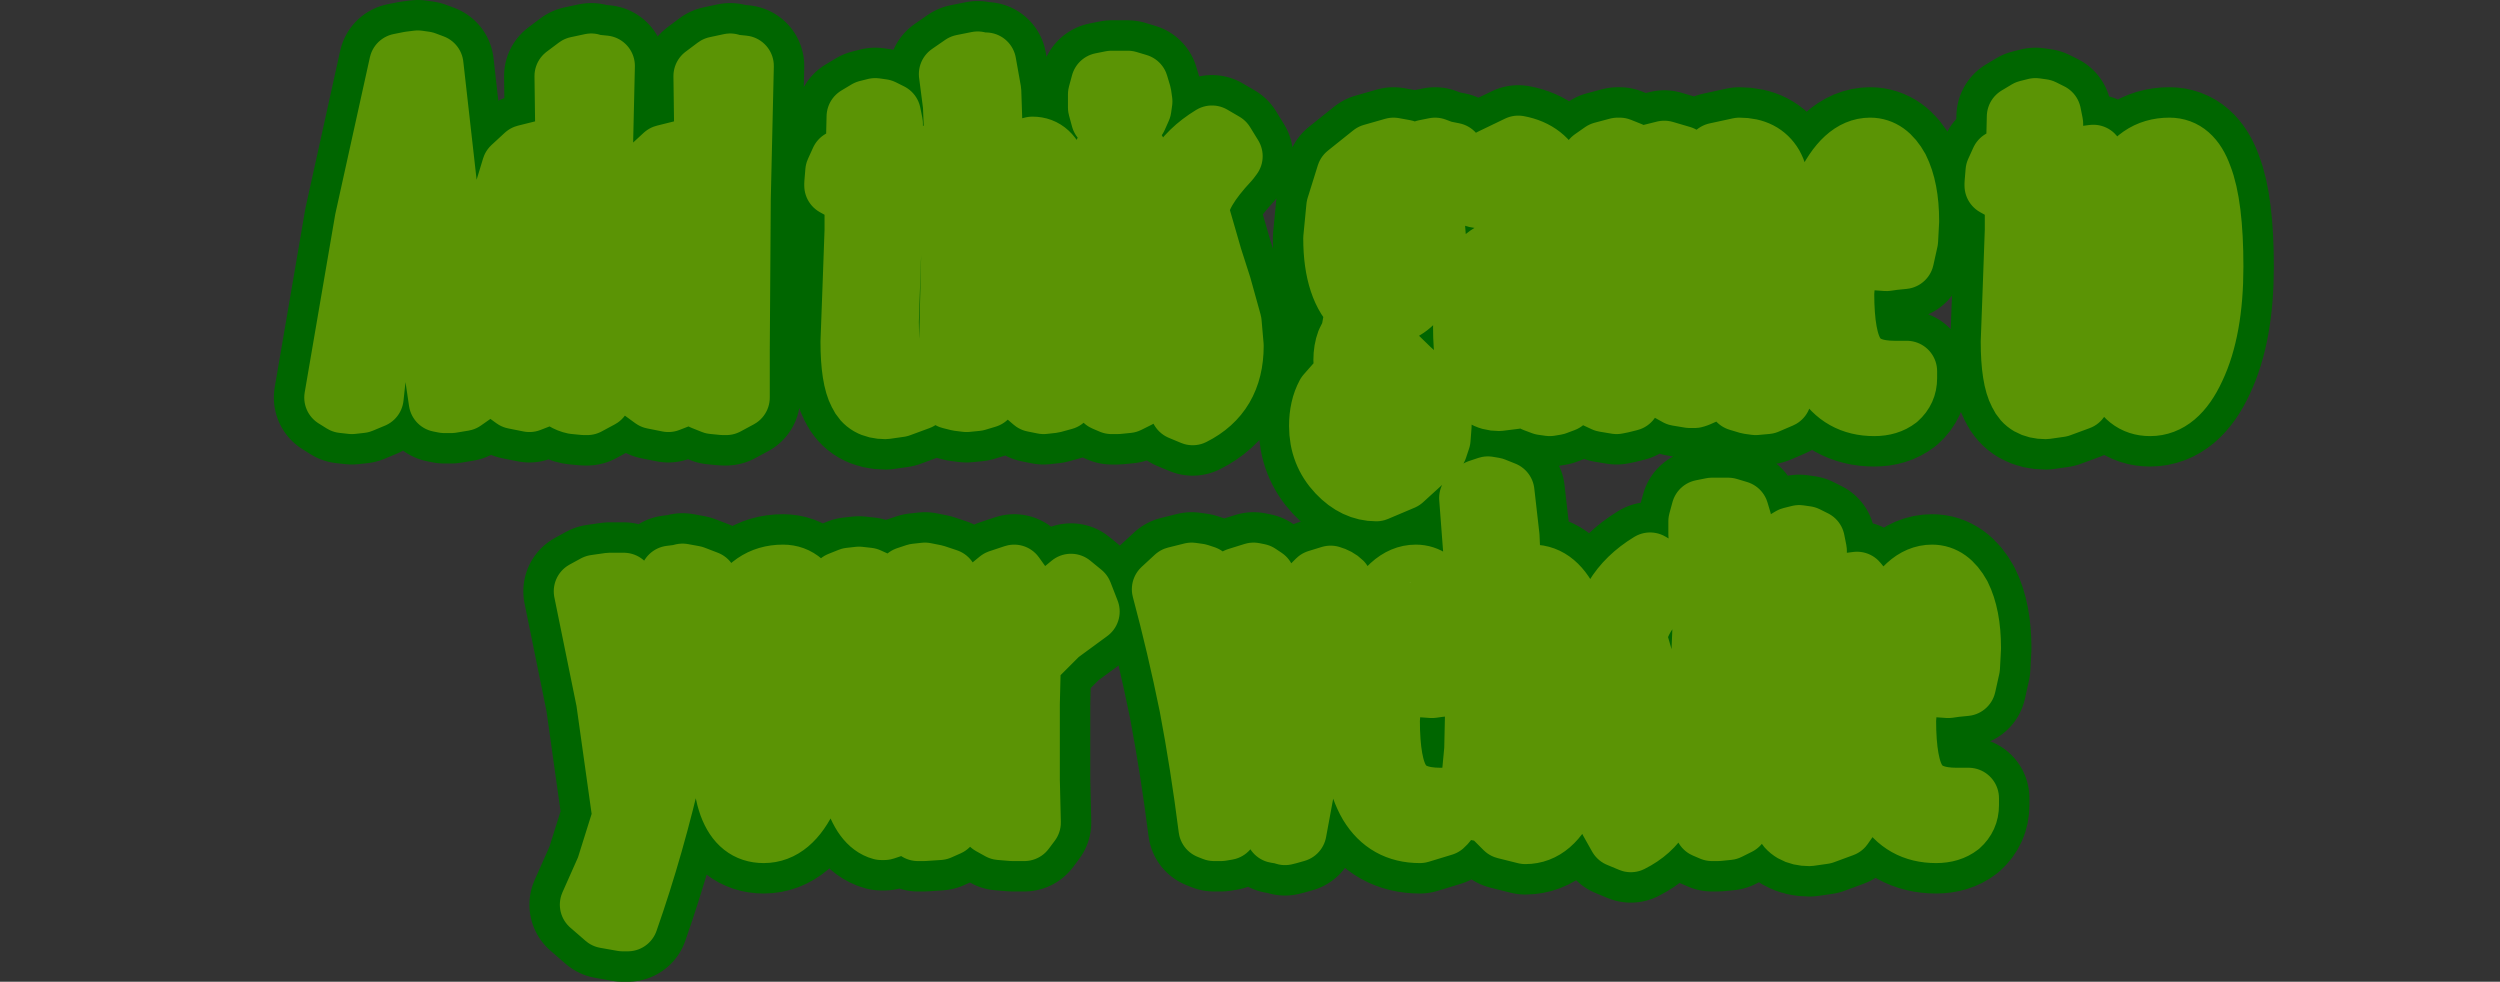 <?xml version="1.0" encoding="UTF-8" standalone="no"?>
<svg xmlns:xlink="http://www.w3.org/1999/xlink" height="48.4px" width="123.25px" xmlns="http://www.w3.org/2000/svg">
  <rect width="100%" height="100%" fill="#333333" stroke="none"/>
  <g transform="matrix(1.0, 0.0, 0.0, 1.0, 63.1, 22.55)">
    <path d="M-63.1 -19.4 L60.15 -19.4 60.15 20.1 -63.1 20.1 -63.1 -19.4" fill="#ffffff" fill-opacity="0.0" fill-rule="evenodd" stroke="none"/>
    <path d="M11.75 -15.35 Q13.1 -15.1 13.6 -13.9 14.1 -12.7 14.1 -8.2 L14.05 -3.25 14.0 -2.75 13.6 -2.6 13.3 -2.55 12.95 -2.6 12.55 -2.75 12.5 -3.25 11.6 -2.9 10.8 -2.8 Q9.9 -2.8 9.5 -3.65 9.05 -4.55 9.05 -6.4 9.05 -8.55 9.75 -9.45 10.4 -10.4 11.95 -10.4 L12.3 -10.4 12.0 -12.6 Q11.7 -13.45 11.25 -13.45 L11.0 -13.4 10.7 -13.25 9.9 -12.8 9.85 -12.8 Q9.5 -12.8 9.25 -13.1 L9.0 -13.7 9.0 -13.8 9.15 -13.95 10.4 -14.7 11.75 -15.35 M15.9 -15.05 L16.65 -15.25 16.75 -15.25 17.25 -15.05 17.45 -14.4 18.15 -14.9 18.95 -15.1 19.8 -14.85 20.45 -14.2 21.5 -15.0 22.65 -15.25 Q23.8 -15.25 24.3 -14.4 24.8 -13.5 24.8 -11.45 L24.75 -8.25 24.65 -5.2 24.65 -4.1 24.7 -2.95 24.0 -2.65 23.45 -2.6 23.1 -2.65 22.6 -2.8 22.85 -6.35 22.9 -9.35 Q22.9 -12.2 22.7 -12.85 22.5 -13.55 21.9 -13.55 21.4 -13.55 21.2 -13.0 L21.0 -10.9 21.0 -9.8 21.0 -8.5 21.05 -5.95 21.1 -4.1 21.05 -3.3 21.05 -3.2 20.6 -3.0 20.45 -2.95 20.2 -2.95 19.6 -3.05 19.15 -3.3 19.2 -5.1 19.25 -8.7 19.25 -9.9 19.1 -12.8 Q18.9 -13.4 18.45 -13.4 L18.0 -13.3 17.5 -12.9 17.45 -12.0 17.45 -11.15 17.55 -5.65 17.55 -4.95 17.45 -3.7 17.25 -2.8 16.85 -2.7 16.6 -2.65 16.0 -2.75 15.25 -3.1 15.6 -4.85 15.7 -7.9 15.65 -11.0 15.4 -14.7 15.9 -15.05 M4.55 -14.95 L5.6 -15.25 6.15 -15.15 6.7 -14.9 7.15 -15.15 7.65 -15.25 8.05 -15.1 8.55 -15.0 8.6 -14.75 8.6 -14.55 8.6 -14.35 8.5 -14.05 8.0 -13.7 7.45 -13.4 7.6 -11.75 7.7 -10.45 Q7.7 -9.15 6.95 -8.1 6.2 -7.05 5.2 -7.05 L5.05 -7.05 4.9 -7.05 4.7 -6.55 4.6 -6.1 6.4 -4.35 6.9 -3.9 7.75 -2.95 7.95 -1.75 7.95 -1.55 7.9 -0.9 7.75 -0.45 6.05 1.1 4.75 1.65 Q3.7 1.65 2.85 0.75 1.95 -0.2 1.95 -1.55 1.95 -2.45 2.3 -3.1 L3.4 -4.35 3.25 -4.6 3.15 -4.8 Q3.15 -5.3 3.3 -5.7 L3.55 -6.2 3.55 -6.3 3.65 -6.85 3.8 -7.3 Q3.25 -7.75 2.95 -8.65 2.65 -9.55 2.65 -10.8 L2.8 -12.35 3.3 -13.95 4.55 -14.95 M5.1 -13.55 Q4.65 -13.55 4.5 -13.1 4.35 -12.6 4.35 -11.05 4.35 -9.9 4.65 -9.2 4.95 -8.55 5.45 -8.55 L5.75 -8.65 6.05 -8.85 6.05 -9.45 6.1 -10.1 5.9 -12.0 5.4 -13.55 5.25 -13.55 5.1 -13.55 M4.25 -3.65 Q3.85 -3.65 3.65 -3.25 L3.45 -2.25 Q3.45 -1.3 3.95 -0.65 4.45 -0.05 5.2 -0.05 L6.0 -0.15 6.25 -0.2 6.3 -0.3 6.5 -1.4 Q6.5 -2.25 4.55 -3.45 L4.25 -3.65 M10.75 -6.8 Q10.75 -5.45 11.0 -5.05 11.2 -4.65 11.85 -4.65 L12.2 -4.7 12.4 -4.75 12.4 -6.75 12.3 -8.8 12.2 -8.8 12.0 -8.8 Q11.4 -8.8 11.05 -8.3 10.75 -7.8 10.75 -6.8 M35.3 -14.1 L35.55 -14.65 36.3 -14.7 36.35 -16.8 36.85 -17.1 37.25 -17.2 37.6 -17.15 38.0 -16.95 38.1 -16.45 38.1 -15.95 38.1 -14.9 38.1 -14.7 38.95 -14.75 40.1 -14.9 40.55 -14.35 40.7 -13.55 39.85 -13.25 38.15 -13.05 38.0 -9.7 37.9 -6.7 Q37.9 -4.9 38.1 -4.5 38.25 -4.1 38.7 -4.1 L39.15 -4.15 39.5 -4.3 39.75 -4.05 39.8 -3.75 39.75 -3.35 39.4 -2.85 38.45 -2.5 37.75 -2.4 Q36.8 -2.4 36.45 -3.15 36.05 -3.9 36.05 -5.7 L36.15 -8.4 36.25 -11.2 36.25 -12.3 36.2 -13.0 35.7 -13.15 35.25 -13.4 35.25 -13.5 35.3 -14.1 M28.35 -12.85 Q28.15 -12.3 28.05 -11.0 L29.5 -11.1 29.55 -11.6 29.55 -11.9 29.4 -13.05 28.85 -13.4 Q28.55 -13.4 28.35 -12.85 M29.1 -15.25 Q29.95 -15.25 30.5 -14.25 31.0 -13.25 31.0 -11.65 L30.95 -10.7 30.75 -9.8 30.25 -9.75 29.9 -9.7 29.2 -9.75 27.9 -9.8 27.85 -8.75 27.8 -8.1 Q27.8 -5.85 28.35 -5.05 28.85 -4.25 30.3 -4.25 L30.65 -4.25 30.9 -4.25 30.9 -4.1 30.9 -3.9 Q30.9 -3.3 30.45 -2.9 30.0 -2.55 29.3 -2.55 27.65 -2.55 26.8 -3.95 25.95 -5.4 25.95 -8.15 25.95 -11.2 26.85 -13.2 27.8 -15.25 29.1 -15.25 M43.85 -15.25 Q44.95 -15.25 45.45 -13.85 46.0 -12.45 46.0 -9.4 46.0 -6.3 45.1 -4.4 44.25 -2.55 42.9 -2.55 41.7 -2.55 41.2 -3.9 40.7 -5.3 40.7 -8.55 40.7 -11.9 41.45 -13.6 42.25 -15.25 43.85 -15.25 M43.35 -13.65 Q42.9 -13.45 42.7 -12.3 42.45 -11.2 42.45 -9.1 L42.65 -5.35 Q42.85 -4.3 43.3 -4.3 43.8 -4.3 44.0 -5.35 L44.2 -9.4 44.0 -12.6 Q43.8 -13.55 43.35 -13.65 M32.45 8.0 Q32.25 7.65 31.9 7.65 31.6 7.65 31.4 8.2 31.2 8.75 31.1 10.05 L32.55 9.95 32.6 9.45 32.6 9.15 32.45 8.0 M30.9 12.3 L30.85 12.95 Q30.85 15.2 31.4 16.0 31.9 16.8 33.35 16.8 L33.7 16.8 33.95 16.8 33.95 16.95 33.95 17.15 Q33.95 17.75 33.5 18.15 33.05 18.5 32.35 18.5 30.7 18.5 29.85 17.1 29.0 15.65 29.0 12.9 29.0 9.85 29.9 7.85 30.85 5.8 32.15 5.8 33.0 5.8 33.55 6.8 34.05 7.8 34.05 9.4 L34.0 10.35 33.8 11.25 33.3 11.3 32.95 11.35 32.25 11.3 30.95 11.25 30.9 12.3 M26.45 6.15 L26.45 6.35 27.3 6.3 28.45 6.15 28.9 6.7 29.05 7.5 28.2 7.8 26.5 8.0 Q26.35 9.75 26.35 11.35 L26.25 14.35 Q26.25 16.15 26.45 16.55 26.6 16.95 27.05 16.95 L27.5 16.9 27.85 16.75 28.1 17.0 28.15 17.3 28.1 17.7 27.75 18.2 26.8 18.55 26.1 18.65 Q25.15 18.65 24.8 17.9 24.4 17.15 24.4 15.35 L24.5 12.65 24.6 9.85 24.6 8.75 24.55 8.05 24.05 7.9 23.6 7.65 23.6 7.55 23.65 6.95 23.9 6.4 24.65 6.35 24.7 4.25 25.2 3.95 25.6 3.85 25.95 3.9 26.35 4.1 26.45 4.6 26.45 5.1 26.45 6.15 M21.3 2.5 L21.75 2.5 22.1 2.5 22.6 2.65 22.75 3.15 22.8 3.5 22.75 3.85 22.55 4.3 22.05 4.45 21.65 4.5 21.3 4.45 20.8 4.35 20.65 3.8 20.65 3.4 20.65 3.15 20.8 2.6 21.3 2.5 M21.35 5.9 L21.75 5.9 22.1 5.9 22.5 5.95 22.6 10.35 22.6 14.4 22.6 16.25 22.6 18.1 22.1 18.35 21.6 18.4 21.3 18.4 20.95 18.25 20.8 14.8 20.8 11.85 20.8 9.65 20.95 6.0 21.35 5.9 M18.85 5.55 L19.25 6.2 19.1 6.4 Q17.6 8.0 17.6 8.95 L18.25 11.2 18.7 12.6 19.2 14.4 19.3 15.55 Q19.3 16.75 18.8 17.6 18.3 18.45 17.3 18.95 L16.7 18.7 16.25 17.9 17.15 16.55 17.45 15.15 17.3 14.1 16.7 12.2 16.65 12.15 Q15.9 9.8 15.9 9.0 15.9 7.9 16.5 6.9 17.1 5.9 18.25 5.2 L18.85 5.55 M11.3 3.9 L11.4 6.2 11.95 5.9 12.45 5.8 Q13.65 5.8 14.35 7.4 15.05 9.0 15.05 11.7 15.05 14.8 14.25 16.7 13.45 18.55 12.1 18.55 L11.1 18.3 10.3 17.5 9.75 17.4 9.35 17.05 9.6 14.4 9.7 9.8 9.6 5.3 9.35 2.0 9.8 1.6 10.25 1.45 10.55 1.5 11.05 1.7 11.3 3.9 M11.45 7.65 L11.45 8.75 11.45 9.75 11.4 12.9 11.25 16.25 Q11.3 16.6 11.5 16.75 L11.85 16.95 Q12.55 16.95 12.9 15.7 13.3 14.4 13.3 12.15 13.3 9.75 12.95 8.6 12.6 7.4 11.95 7.4 11.8 7.4 11.7 7.5 L11.45 7.65 M2.5 5.85 Q2.85 5.95 3.05 6.15 L3.35 6.65 Q2.5 9.55 1.9 12.5 L0.8 18.45 0.45 18.55 0.25 18.6 0.1 18.55 -0.2 18.5 -0.2 18.15 -0.3 17.5 -0.6 15.7 -1.2 12.05 -2.1 15.25 -2.6 18.35 -2.9 18.4 -3.05 18.4 -3.25 18.4 -3.5 18.3 Q-3.9 15.15 -4.45 12.25 -5.05 9.3 -5.8 6.5 L-5.15 5.9 -4.35 5.7 -4.0 5.75 -3.7 5.85 -3.7 6.25 -3.5 8.3 -2.65 13.25 -2.65 13.2 Q-1.85 10.9 -1.75 9.95 L-2.15 7.8 Q-2.35 7.05 -2.65 6.65 L-2.1 5.95 -1.3 5.7 -1.05 5.75 -0.75 5.95 -0.35 8.8 0.4 13.45 1.05 9.5 1.3 7.9 1.45 6.45 1.85 6.05 2.5 5.85 M5.95 8.2 Q5.75 8.75 5.65 10.05 L7.1 9.95 7.15 9.45 7.15 9.15 7.0 8.0 6.45 7.65 Q6.15 7.65 5.95 8.2 M6.8 11.3 L5.5 11.25 5.45 12.3 5.4 12.95 Q5.4 15.2 5.95 16.0 6.45 16.8 7.9 16.8 L8.25 16.8 8.5 16.8 8.5 16.95 8.5 17.15 Q8.5 17.75 8.05 18.15 L6.9 18.5 Q5.25 18.5 4.4 17.1 3.55 15.65 3.55 12.9 3.55 9.85 4.45 7.85 5.4 5.8 6.7 5.8 7.55 5.8 8.1 6.8 8.6 7.8 8.6 9.4 L8.55 10.35 8.35 11.25 7.85 11.3 7.5 11.35 6.8 11.3 M-41.75 -19.35 L-40.9 -11.8 -39.75 -3.15 -40.25 -2.8 -40.85 -2.7 -41.2 -2.7 -41.45 -2.75 -41.85 -5.45 -42.05 -7.0 -42.45 -7.05 -43.0 -7.05 -44.1 -7.05 -44.25 -7.0 -44.5 -4.8 -44.7 -2.95 -45.3 -2.7 -45.75 -2.65 -46.2 -2.7 -46.6 -2.95 -45.1 -11.7 -43.4 -19.4 -42.9 -19.5 -42.5 -19.55 -42.15 -19.5 -41.75 -19.35 M-43.9 -8.45 L-43.0 -8.45 -42.55 -8.45 -42.2 -8.45 -42.55 -12.15 -42.85 -15.8 -43.45 -12.2 -44.0 -8.45 -43.9 -8.45 M-26.95 -19.35 L-26.45 -19.3 -26.6 -12.75 -26.65 -5.3 -26.65 -2.95 -27.3 -2.6 -27.45 -2.6 -27.95 -2.65 -28.45 -2.85 -28.5 -3.1 -28.55 -3.6 -29.25 -3.1 -30.15 -2.75 -30.9 -2.9 -31.45 -3.3 -32.0 -5.1 -32.15 -7.7 -31.85 -11.5 -31.0 -14.3 -30.35 -14.9 -29.35 -15.15 -28.9 -15.1 -28.35 -15.0 -28.4 -18.8 -27.8 -19.25 -27.1 -19.4 -26.95 -19.35 M-30.05 -12.4 L-30.35 -7.85 -30.35 -6.3 -30.2 -4.85 -29.6 -4.7 -29.15 -4.65 -28.55 -4.8 -28.55 -4.85 -28.4 -8.3 -28.35 -13.7 -28.8 -13.8 -29.05 -13.8 Q-29.75 -13.8 -30.05 -12.4 M-20.35 -17.1 L-19.95 -17.2 -19.6 -17.15 -19.2 -16.95 -19.1 -16.45 -19.1 -15.95 -19.1 -14.9 -19.1 -14.7 -18.25 -14.75 -17.1 -14.9 -16.65 -14.35 -16.5 -13.55 -17.35 -13.25 -19.05 -13.05 -19.2 -9.7 -19.3 -6.7 Q-19.3 -4.9 -19.1 -4.5 L-18.5 -4.1 -18.05 -4.15 -17.7 -4.3 -17.45 -4.05 -17.4 -3.75 -17.45 -3.35 -17.8 -2.85 -18.75 -2.5 -19.45 -2.4 Q-20.4 -2.4 -20.75 -3.15 -21.15 -3.9 -21.15 -5.7 L-21.05 -8.4 -20.95 -11.2 -20.95 -12.3 -21.0 -13.0 -21.5 -13.15 -21.95 -13.4 -21.95 -13.5 -21.9 -14.1 -21.65 -14.65 -20.9 -14.7 -20.85 -16.8 -20.35 -17.1 M-33.3 -19.3 L-33.45 -12.75 -33.5 -5.3 -33.5 -2.95 -34.15 -2.6 -34.3 -2.6 -34.8 -2.65 Q-35.05 -2.7 -35.3 -2.85 L-35.35 -3.1 -35.4 -3.6 -36.1 -3.1 -37.0 -2.75 -37.75 -2.9 -38.3 -3.3 -38.85 -5.1 -39.0 -7.7 -38.7 -11.5 -37.85 -14.3 -37.2 -14.9 -36.2 -15.15 -35.75 -15.1 -35.2 -15.0 -35.25 -18.8 -34.65 -19.25 -33.95 -19.4 -33.8 -19.35 -33.3 -19.3 M-35.9 -13.8 Q-36.6 -13.8 -36.9 -12.4 L-37.2 -7.85 -37.2 -6.3 -37.05 -4.85 -36.45 -4.7 -36.0 -4.65 -35.4 -4.8 -35.4 -4.85 -35.25 -8.3 -35.2 -13.7 -35.65 -13.8 -35.9 -13.8 M-7.05 -16.75 L-7.55 -16.6 -7.95 -16.55 -8.3 -16.6 -8.8 -16.7 -8.95 -17.25 -8.95 -17.65 -8.95 -17.9 -8.8 -18.45 -8.3 -18.55 -7.85 -18.55 -7.5 -18.55 -7.0 -18.4 -6.85 -17.9 -6.8 -17.55 -6.85 -17.2 -7.05 -16.75 M-7.85 -15.15 L-7.5 -15.15 -7.1 -15.1 -7.0 -10.7 -7.0 -6.65 -7.0 -4.8 -7.0 -2.95 -7.5 -2.7 -8.0 -2.65 -8.3 -2.65 -8.65 -2.8 -8.8 -6.25 -8.8 -9.2 -8.8 -11.4 -8.65 -15.05 -8.25 -15.15 -7.85 -15.15 M-2.75 -15.5 L-2.35 -14.85 -2.5 -14.65 Q-4.0 -13.05 -4.0 -12.1 L-3.35 -9.85 -2.9 -8.45 -2.4 -6.65 -2.3 -5.5 Q-2.3 -4.3 -2.8 -3.45 -3.3 -2.6 -4.3 -2.1 L-4.9 -2.35 -5.35 -3.15 Q-4.75 -3.8 -4.45 -4.5 -4.15 -5.2 -4.15 -5.9 L-4.3 -6.95 -4.9 -8.85 -4.95 -8.9 Q-5.7 -11.25 -5.7 -12.05 -5.7 -13.15 -5.1 -14.15 -4.5 -15.15 -3.35 -15.85 L-2.75 -15.5 M-14.7 -19.45 L-14.5 -19.45 -14.25 -18.05 -14.2 -16.55 -14.2 -15.7 -14.25 -14.6 -13.0 -15.1 -12.2 -15.3 Q-11.3 -15.3 -10.95 -14.15 -10.55 -13.05 -10.55 -10.45 L-10.6 -7.55 -10.65 -2.85 -11.2 -2.7 -11.65 -2.65 -12.15 -2.75 -12.5 -3.05 -12.4 -6.15 -12.35 -8.7 -12.35 -10.1 Q-12.35 -12.3 -12.55 -12.9 -12.75 -13.5 -13.3 -13.5 L-13.85 -13.4 -14.3 -13.05 -14.4 -9.95 -14.45 -5.35 -14.45 -2.95 -14.95 -2.8 -15.45 -2.75 -15.85 -2.8 -16.25 -2.9 -16.25 -3.8 -16.3 -5.2 -16.15 -11.5 -16.05 -16.1 -16.1 -17.35 -16.3 -18.9 -15.65 -19.35 -14.9 -19.5 -14.7 -19.45 M-9.4 7.6 L-10.9 8.7 -12.3 10.1 -12.35 12.15 -12.35 14.3 -12.35 15.9 -12.3 18.0 -12.6 18.4 -12.9 18.4 -13.2 18.4 -13.8 18.35 -14.25 18.1 -14.15 15.5 -14.15 13.55 -14.2 9.85 -14.4 6.5 -13.85 6.05 -13.1 5.8 -12.6 6.5 Q-12.45 6.95 -12.4 8.15 L-11.15 6.95 -10.3 6.25 -9.75 6.7 -9.4 7.6 M-16.4 6.0 L-16.4 6.85 -16.4 7.55 -16.45 14.2 -16.45 16.6 -16.35 18.15 -16.8 18.35 -17.55 18.4 -17.85 18.4 -18.1 17.95 -18.2 17.6 -18.9 18.15 -19.5 18.35 -19.55 18.35 -19.65 18.35 Q-21.5 17.85 -21.55 11.75 L-21.7 6.15 -21.2 5.95 -20.75 5.9 -20.3 5.95 -19.75 6.2 -19.75 8.45 -19.8 11.5 -19.8 12.0 -19.65 15.4 -19.1 16.55 -18.95 16.55 -18.65 16.5 -18.35 16.4 -18.25 14.75 -18.2 12.85 -18.25 9.2 -18.4 5.9 -17.95 5.75 -17.5 5.7 -17.0 5.8 -16.4 6.0 M-28.25 6.1 Q-28.9 10.75 -29.9 14.95 -30.85 19.15 -32.15 22.85 L-32.4 22.85 -33.25 22.7 -34.0 22.05 -33.2 20.25 -32.4 17.7 -33.2 12.0 -34.3 6.6 -33.75 6.3 -33.05 6.2 -32.65 6.2 -32.35 6.2 -31.8 9.9 -31.25 14.1 -30.6 10.15 -30.05 5.85 -29.65 5.8 -29.45 5.75 -28.9 5.85 -28.25 6.1 M-25.9 11.95 L-25.7 15.7 Q-25.5 16.75 -25.05 16.75 -24.55 16.75 -24.35 15.7 L-24.15 11.65 -24.35 8.45 Q-24.55 7.5 -25.0 7.4 -25.45 7.6 -25.65 8.75 L-25.9 11.95 M-22.35 11.65 Q-22.35 14.75 -23.25 16.65 -24.1 18.5 -25.45 18.5 -26.65 18.5 -27.15 17.15 -27.65 15.75 -27.65 12.5 -27.65 9.15 -26.9 7.45 -26.1 5.8 -24.5 5.8 -23.4 5.8 -22.9 7.2 -22.35 8.6 -22.35 11.65" fill="#ffffff" fill-rule="evenodd" stroke="none"/>
    <path d="M11.75 -15.35 Q13.1 -15.1 13.6 -13.9 14.1 -12.7 14.1 -8.2 L14.05 -3.25 14.0 -2.75 13.6 -2.6 13.3 -2.55 12.95 -2.6 12.55 -2.75 12.5 -3.25 11.6 -2.9 10.8 -2.8 Q9.9 -2.8 9.5 -3.65 9.05 -4.55 9.05 -6.4 9.05 -8.55 9.75 -9.45 10.4 -10.4 11.95 -10.4 L12.3 -10.4 12.0 -12.6 Q11.7 -13.45 11.25 -13.45 L11.0 -13.4 10.7 -13.25 9.9 -12.8 9.85 -12.8 Q9.5 -12.8 9.25 -13.1 L9.0 -13.7 9.0 -13.8 9.15 -13.95 10.4 -14.7 11.75 -15.35 M15.9 -15.05 L16.65 -15.25 16.75 -15.25 17.25 -15.05 17.45 -14.4 18.15 -14.9 18.95 -15.1 19.8 -14.85 20.45 -14.2 21.5 -15.0 22.65 -15.25 Q23.8 -15.25 24.3 -14.4 24.8 -13.5 24.8 -11.45 L24.75 -8.25 24.65 -5.2 24.65 -4.1 24.7 -2.95 24.0 -2.65 23.45 -2.6 23.1 -2.65 22.6 -2.8 22.85 -6.35 22.9 -9.35 Q22.9 -12.2 22.7 -12.85 22.5 -13.55 21.9 -13.55 21.4 -13.55 21.2 -13.0 L21.0 -10.9 21.0 -9.8 21.0 -8.5 21.05 -5.95 21.1 -4.1 21.05 -3.3 21.05 -3.2 20.6 -3.0 20.45 -2.95 20.2 -2.95 19.6 -3.05 19.15 -3.3 19.2 -5.1 19.25 -8.7 19.25 -9.9 19.1 -12.8 Q18.9 -13.4 18.45 -13.4 L18.0 -13.3 17.5 -12.9 17.45 -12.0 17.45 -11.15 17.55 -5.65 17.55 -4.95 17.45 -3.7 17.25 -2.8 16.85 -2.7 16.6 -2.65 16.0 -2.75 15.25 -3.1 15.6 -4.85 15.7 -7.9 15.65 -11.0 15.4 -14.7 15.9 -15.05 M4.55 -14.95 L5.6 -15.25 6.15 -15.15 6.7 -14.9 7.15 -15.15 7.65 -15.25 8.05 -15.1 8.55 -15.0 8.6 -14.75 8.6 -14.55 8.6 -14.35 8.5 -14.05 8.0 -13.7 7.45 -13.4 7.6 -11.75 7.7 -10.45 Q7.7 -9.15 6.95 -8.1 6.2 -7.05 5.2 -7.05 L5.05 -7.05 4.9 -7.05 4.7 -6.55 4.6 -6.1 6.4 -4.35 6.9 -3.9 7.75 -2.95 7.95 -1.75 7.95 -1.55 7.9 -0.9 7.75 -0.45 6.05 1.1 4.75 1.65 Q3.7 1.65 2.85 0.75 1.95 -0.2 1.95 -1.55 1.95 -2.45 2.3 -3.1 L3.4 -4.35 3.25 -4.6 3.15 -4.8 Q3.15 -5.3 3.3 -5.7 L3.55 -6.2 3.55 -6.3 3.65 -6.85 3.8 -7.3 Q3.25 -7.75 2.95 -8.65 2.65 -9.55 2.65 -10.8 L2.8 -12.35 3.3 -13.95 4.55 -14.95 M5.1 -13.55 Q4.65 -13.55 4.5 -13.1 4.35 -12.6 4.35 -11.05 4.35 -9.9 4.65 -9.2 4.95 -8.55 5.45 -8.55 L5.75 -8.65 6.05 -8.85 6.05 -9.45 6.1 -10.1 5.9 -12.0 5.4 -13.55 5.25 -13.55 5.1 -13.55 M4.25 -3.65 Q3.85 -3.65 3.65 -3.25 L3.45 -2.25 Q3.45 -1.3 3.95 -0.65 4.45 -0.05 5.2 -0.05 L6.0 -0.15 6.25 -0.2 6.3 -0.3 6.5 -1.4 Q6.5 -2.25 4.55 -3.45 L4.25 -3.65 M10.75 -6.8 Q10.75 -5.45 11.0 -5.05 11.2 -4.65 11.85 -4.65 L12.2 -4.7 12.4 -4.75 12.4 -6.75 12.3 -8.8 12.2 -8.8 12.0 -8.8 Q11.4 -8.8 11.05 -8.3 10.75 -7.8 10.75 -6.8 M35.3 -14.1 L35.55 -14.65 36.3 -14.7 36.35 -16.8 36.85 -17.1 37.25 -17.2 37.6 -17.15 38.0 -16.95 38.1 -16.45 38.1 -15.95 38.1 -14.9 38.1 -14.7 38.95 -14.75 40.1 -14.9 40.55 -14.35 40.7 -13.55 39.85 -13.25 38.15 -13.05 38.0 -9.7 37.9 -6.7 Q37.9 -4.9 38.1 -4.5 38.25 -4.1 38.7 -4.1 L39.15 -4.15 39.5 -4.3 39.75 -4.05 39.8 -3.75 39.75 -3.35 39.4 -2.85 38.45 -2.5 37.75 -2.4 Q36.8 -2.4 36.45 -3.15 36.05 -3.9 36.05 -5.7 L36.15 -8.4 36.25 -11.2 36.25 -12.3 36.2 -13.0 35.7 -13.15 35.25 -13.4 35.25 -13.5 35.3 -14.1 M28.35 -12.85 Q28.15 -12.3 28.05 -11.0 L29.5 -11.1 29.55 -11.6 29.55 -11.9 29.4 -13.05 28.85 -13.4 Q28.55 -13.4 28.35 -12.85 M29.1 -15.25 Q29.95 -15.25 30.5 -14.25 31.0 -13.25 31.0 -11.65 L30.95 -10.7 30.75 -9.8 30.25 -9.75 29.9 -9.7 29.2 -9.75 27.9 -9.8 27.85 -8.75 27.8 -8.1 Q27.8 -5.85 28.35 -5.05 28.85 -4.25 30.3 -4.25 L30.65 -4.25 30.9 -4.25 30.9 -4.1 30.9 -3.9 Q30.9 -3.3 30.45 -2.9 30.0 -2.55 29.3 -2.55 27.65 -2.55 26.8 -3.95 25.95 -5.4 25.95 -8.15 25.95 -11.2 26.85 -13.2 27.8 -15.25 29.1 -15.25 M43.85 -15.25 Q44.95 -15.25 45.45 -13.85 46.0 -12.45 46.0 -9.4 46.0 -6.3 45.1 -4.4 44.25 -2.55 42.9 -2.55 41.7 -2.55 41.2 -3.9 40.7 -5.3 40.7 -8.55 40.7 -11.9 41.45 -13.6 42.25 -15.25 43.85 -15.25 M43.35 -13.65 Q42.9 -13.45 42.7 -12.3 42.45 -11.2 42.45 -9.1 L42.65 -5.35 Q42.85 -4.3 43.3 -4.3 43.8 -4.3 44.0 -5.35 L44.2 -9.4 44.0 -12.6 Q43.8 -13.55 43.35 -13.65 M32.45 8.0 Q32.25 7.65 31.9 7.65 31.6 7.65 31.4 8.2 31.2 8.75 31.1 10.05 L32.55 9.95 32.6 9.45 32.6 9.15 32.45 8.0 M30.9 12.3 L30.85 12.95 Q30.85 15.2 31.4 16.0 31.9 16.8 33.35 16.8 L33.7 16.8 33.95 16.8 33.95 16.95 33.95 17.15 Q33.95 17.75 33.5 18.15 33.05 18.5 32.35 18.5 30.7 18.5 29.85 17.1 29.0 15.65 29.0 12.9 29.0 9.85 29.9 7.85 30.85 5.8 32.15 5.8 33.0 5.8 33.55 6.8 34.05 7.8 34.05 9.4 L34.0 10.35 33.8 11.25 33.3 11.3 32.95 11.35 32.25 11.3 30.95 11.25 30.9 12.3 M26.45 6.15 L26.45 6.35 27.3 6.3 28.45 6.15 28.9 6.7 29.05 7.5 28.2 7.8 26.5 8.0 Q26.35 9.75 26.35 11.35 L26.25 14.35 Q26.25 16.15 26.45 16.55 26.6 16.95 27.05 16.95 L27.5 16.9 27.85 16.75 28.1 17.0 28.15 17.3 28.1 17.7 27.75 18.2 26.8 18.55 26.1 18.65 Q25.15 18.65 24.8 17.9 24.4 17.15 24.4 15.35 L24.5 12.65 24.6 9.85 24.6 8.75 24.55 8.05 24.05 7.9 23.6 7.65 23.6 7.55 23.65 6.95 23.9 6.4 24.65 6.35 24.7 4.25 25.2 3.95 25.6 3.85 25.95 3.9 26.35 4.1 26.45 4.6 26.45 5.1 26.45 6.15 M21.3 2.5 L21.75 2.5 22.1 2.5 22.6 2.65 22.75 3.15 22.8 3.5 22.75 3.85 22.55 4.3 22.05 4.45 21.65 4.5 21.3 4.45 20.8 4.35 20.65 3.8 20.65 3.4 20.65 3.15 20.8 2.6 21.3 2.5 M21.35 5.9 L21.75 5.9 22.1 5.9 22.5 5.95 22.6 10.35 22.6 14.4 22.6 16.25 22.6 18.1 22.1 18.35 21.6 18.4 21.3 18.4 20.95 18.25 20.8 14.8 20.8 11.85 20.8 9.65 20.95 6.0 21.35 5.9 M18.85 5.55 L19.25 6.2 19.1 6.4 Q17.6 8.0 17.6 8.95 L18.25 11.2 18.7 12.6 19.2 14.4 19.3 15.55 Q19.3 16.75 18.8 17.6 18.3 18.45 17.3 18.95 L16.7 18.7 16.25 17.9 17.15 16.55 17.45 15.15 17.3 14.1 16.7 12.2 16.65 12.15 Q15.9 9.8 15.9 9.0 15.9 7.9 16.5 6.9 17.1 5.9 18.25 5.2 L18.85 5.55 M11.3 3.9 L11.4 6.2 11.95 5.9 12.45 5.8 Q13.65 5.8 14.35 7.4 15.05 9.0 15.05 11.7 15.05 14.8 14.25 16.7 13.45 18.55 12.1 18.55 L11.1 18.3 10.3 17.5 9.75 17.4 9.35 17.05 9.6 14.4 9.7 9.8 9.6 5.3 9.35 2.0 9.8 1.6 10.25 1.45 10.55 1.5 11.05 1.7 11.3 3.9 M11.45 7.65 L11.45 8.75 11.45 9.75 11.4 12.9 11.25 16.25 Q11.3 16.6 11.5 16.75 L11.85 16.95 Q12.55 16.95 12.9 15.7 13.3 14.4 13.3 12.15 13.3 9.75 12.95 8.6 12.6 7.4 11.95 7.4 11.8 7.4 11.7 7.5 L11.45 7.65 M2.5 5.85 Q2.85 5.95 3.05 6.15 L3.35 6.65 Q2.5 9.55 1.9 12.5 L0.8 18.45 0.45 18.55 0.25 18.6 0.1 18.55 -0.2 18.5 -0.2 18.15 -0.3 17.5 -0.6 15.7 -1.2 12.05 -2.1 15.25 -2.6 18.35 -2.9 18.4 -3.05 18.4 -3.25 18.4 -3.5 18.3 Q-3.9 15.15 -4.45 12.25 -5.05 9.3 -5.8 6.5 L-5.15 5.9 -4.35 5.7 -4.0 5.75 -3.7 5.85 -3.7 6.25 -3.5 8.3 -2.65 13.25 -2.65 13.2 Q-1.85 10.9 -1.75 9.95 L-2.15 7.8 Q-2.35 7.05 -2.65 6.65 L-2.1 5.95 -1.3 5.7 -1.05 5.75 -0.75 5.95 -0.35 8.8 0.4 13.45 1.05 9.5 1.3 7.9 1.45 6.45 1.85 6.05 2.5 5.85 M5.95 8.2 Q5.75 8.75 5.65 10.05 L7.1 9.95 7.15 9.45 7.15 9.15 7.0 8.0 6.45 7.65 Q6.15 7.65 5.95 8.2 M6.8 11.3 L5.5 11.25 5.45 12.3 5.4 12.95 Q5.4 15.2 5.95 16.0 6.45 16.8 7.9 16.8 L8.25 16.8 8.5 16.8 8.5 16.95 8.5 17.15 Q8.5 17.75 8.05 18.15 L6.9 18.5 Q5.25 18.5 4.4 17.1 3.55 15.65 3.55 12.9 3.55 9.85 4.45 7.85 5.4 5.8 6.7 5.8 7.55 5.8 8.1 6.8 8.6 7.8 8.6 9.4 L8.55 10.35 8.35 11.25 7.85 11.3 7.5 11.35 6.8 11.3 M-41.75 -19.35 L-40.9 -11.8 -39.75 -3.15 -40.25 -2.8 -40.85 -2.7 -41.2 -2.7 -41.45 -2.75 -41.85 -5.45 -42.05 -7.0 -42.45 -7.05 -43.0 -7.05 -44.1 -7.05 -44.25 -7.0 -44.5 -4.8 -44.7 -2.95 -45.3 -2.7 -45.75 -2.65 -46.2 -2.7 -46.6 -2.95 -45.1 -11.7 -43.4 -19.4 -42.9 -19.5 -42.5 -19.55 -42.15 -19.5 -41.75 -19.35 M-43.9 -8.45 L-43.0 -8.45 -42.55 -8.45 -42.2 -8.45 -42.55 -12.15 -42.85 -15.8 -43.45 -12.2 -44.0 -8.45 -43.9 -8.45 M-26.95 -19.35 L-26.45 -19.3 -26.6 -12.75 -26.65 -5.3 -26.65 -2.95 -27.3 -2.6 -27.45 -2.6 -27.95 -2.65 -28.45 -2.85 -28.5 -3.1 -28.55 -3.6 -29.25 -3.1 -30.15 -2.75 -30.9 -2.9 -31.45 -3.3 -32.0 -5.1 -32.15 -7.7 -31.85 -11.5 -31.0 -14.3 -30.35 -14.9 -29.35 -15.15 -28.9 -15.1 -28.35 -15.0 -28.4 -18.8 -27.8 -19.25 -27.1 -19.4 -26.95 -19.35 M-30.05 -12.4 L-30.35 -7.85 -30.35 -6.3 -30.2 -4.85 -29.6 -4.7 -29.15 -4.65 -28.55 -4.8 -28.55 -4.85 -28.4 -8.3 -28.35 -13.7 -28.8 -13.8 -29.05 -13.8 Q-29.75 -13.8 -30.05 -12.4 M-20.35 -17.1 L-19.95 -17.2 -19.6 -17.15 -19.2 -16.95 -19.1 -16.45 -19.1 -15.95 -19.1 -14.9 -19.1 -14.7 -18.25 -14.75 -17.1 -14.9 -16.65 -14.35 -16.5 -13.55 -17.35 -13.25 -19.05 -13.05 -19.2 -9.7 -19.3 -6.7 Q-19.3 -4.9 -19.1 -4.5 L-18.5 -4.1 -18.05 -4.15 -17.7 -4.3 -17.45 -4.05 -17.4 -3.75 -17.45 -3.35 -17.8 -2.85 -18.75 -2.5 -19.45 -2.4 Q-20.4 -2.4 -20.75 -3.15 -21.15 -3.9 -21.15 -5.7 L-21.05 -8.4 -20.95 -11.2 -20.95 -12.3 -21.0 -13.0 -21.5 -13.15 -21.95 -13.4 -21.95 -13.5 -21.9 -14.1 -21.65 -14.65 -20.9 -14.7 -20.85 -16.8 -20.35 -17.1 M-33.3 -19.3 L-33.45 -12.75 -33.5 -5.3 -33.5 -2.95 -34.15 -2.6 -34.3 -2.6 -34.8 -2.65 Q-35.05 -2.7 -35.3 -2.85 L-35.35 -3.1 -35.4 -3.6 -36.1 -3.1 -37.0 -2.75 -37.75 -2.9 -38.3 -3.3 -38.85 -5.1 -39.0 -7.7 -38.7 -11.5 -37.85 -14.3 -37.2 -14.9 -36.2 -15.15 -35.75 -15.1 -35.2 -15.0 -35.25 -18.8 -34.65 -19.25 -33.95 -19.4 -33.8 -19.35 -33.3 -19.3 M-35.9 -13.8 Q-36.6 -13.8 -36.9 -12.4 L-37.2 -7.85 -37.2 -6.3 -37.05 -4.85 -36.45 -4.7 -36.0 -4.65 -35.4 -4.8 -35.4 -4.85 -35.25 -8.3 -35.2 -13.7 -35.65 -13.8 -35.9 -13.8 M-7.05 -16.75 L-7.55 -16.6 -7.95 -16.55 -8.3 -16.6 -8.8 -16.7 -8.95 -17.25 -8.95 -17.65 -8.95 -17.9 -8.8 -18.45 -8.3 -18.55 -7.85 -18.55 -7.5 -18.55 -7.0 -18.4 -6.85 -17.9 -6.8 -17.55 -6.85 -17.2 -7.05 -16.75 M-7.85 -15.15 L-7.5 -15.15 -7.1 -15.1 -7.0 -10.7 -7.0 -6.65 -7.0 -4.8 -7.0 -2.95 -7.5 -2.7 -8.0 -2.65 -8.3 -2.65 -8.65 -2.8 -8.8 -6.25 -8.8 -9.2 -8.8 -11.4 -8.65 -15.05 -8.25 -15.15 -7.85 -15.15 M-2.75 -15.5 L-2.35 -14.85 -2.5 -14.65 Q-4.0 -13.05 -4.0 -12.1 L-3.35 -9.85 -2.9 -8.45 -2.4 -6.65 -2.3 -5.5 Q-2.3 -4.3 -2.8 -3.45 -3.3 -2.6 -4.3 -2.1 L-4.9 -2.35 -5.35 -3.15 Q-4.75 -3.8 -4.45 -4.5 -4.15 -5.2 -4.15 -5.9 L-4.3 -6.95 -4.9 -8.85 -4.95 -8.9 Q-5.7 -11.25 -5.7 -12.05 -5.7 -13.15 -5.1 -14.15 -4.5 -15.15 -3.35 -15.85 L-2.75 -15.5 M-14.7 -19.45 L-14.5 -19.45 -14.25 -18.05 -14.2 -16.55 -14.2 -15.7 -14.25 -14.6 -13.0 -15.1 -12.2 -15.3 Q-11.3 -15.3 -10.95 -14.15 -10.55 -13.05 -10.55 -10.45 L-10.6 -7.55 -10.65 -2.85 -11.2 -2.7 -11.65 -2.65 -12.15 -2.75 -12.5 -3.05 -12.4 -6.15 -12.35 -8.7 -12.35 -10.1 Q-12.35 -12.3 -12.55 -12.9 -12.75 -13.5 -13.3 -13.5 L-13.85 -13.4 -14.3 -13.05 -14.4 -9.95 -14.45 -5.35 -14.45 -2.95 -14.95 -2.8 -15.45 -2.75 -15.85 -2.8 -16.25 -2.9 -16.25 -3.8 -16.3 -5.2 -16.15 -11.5 -16.05 -16.1 -16.1 -17.35 -16.3 -18.9 -15.65 -19.35 -14.9 -19.5 -14.7 -19.45 M-9.4 7.6 L-10.9 8.7 -12.3 10.1 -12.35 12.15 -12.35 14.3 -12.35 15.9 -12.3 18.0 -12.6 18.4 -12.9 18.4 -13.2 18.4 -13.8 18.35 -14.25 18.1 -14.15 15.5 -14.15 13.55 -14.2 9.85 -14.4 6.5 -13.85 6.05 -13.1 5.8 -12.6 6.5 Q-12.45 6.95 -12.4 8.15 L-11.15 6.95 -10.3 6.25 -9.75 6.7 -9.4 7.6 M-16.4 6.0 L-16.4 6.85 -16.4 7.55 -16.45 14.2 -16.45 16.6 -16.35 18.15 -16.8 18.35 -17.55 18.4 -17.85 18.4 -18.1 17.95 -18.2 17.6 -18.9 18.15 -19.5 18.35 -19.55 18.35 -19.65 18.35 Q-21.5 17.85 -21.55 11.75 L-21.7 6.15 -21.2 5.95 -20.75 5.9 -20.3 5.95 -19.75 6.2 -19.75 8.45 -19.8 11.5 -19.8 12.0 -19.65 15.4 -19.1 16.55 -18.95 16.55 -18.65 16.5 -18.35 16.4 -18.25 14.75 -18.2 12.85 -18.25 9.2 -18.4 5.9 -17.95 5.75 -17.5 5.7 -17.0 5.8 -16.4 6.0 M-28.25 6.1 Q-28.9 10.75 -29.9 14.95 -30.85 19.15 -32.15 22.85 L-32.4 22.85 -33.25 22.7 -34.0 22.05 -33.2 20.25 -32.4 17.7 -33.2 12.0 -34.3 6.6 -33.75 6.3 -33.05 6.2 -32.65 6.2 -32.35 6.2 -31.8 9.9 -31.25 14.1 -30.6 10.15 -30.05 5.85 -29.65 5.8 -29.45 5.75 -28.9 5.85 -28.25 6.1 M-25.9 11.95 L-25.7 15.7 Q-25.5 16.75 -25.05 16.75 -24.55 16.75 -24.35 15.7 L-24.15 11.65 -24.35 8.45 Q-24.55 7.5 -25.0 7.4 -25.45 7.6 -25.65 8.75 L-25.9 11.95 M-22.35 11.65 Q-22.35 14.75 -23.25 16.65 -24.1 18.5 -25.45 18.5 -26.65 18.5 -27.15 17.15 -27.65 15.75 -27.65 12.5 -27.65 9.15 -26.9 7.45 -26.1 5.8 -24.5 5.8 -23.4 5.8 -22.9 7.2 -22.35 8.6 -22.35 11.65" fill="none" stroke="#006600" stroke-linecap="round" stroke-linejoin="round" stroke-width="6.0"/>
    <path d="M10.7 -13.25 L9.9 -12.8 9.85 -12.8 Q9.5 -12.8 9.25 -13.1 L9.0 -13.7 9.0 -13.8 9.15 -13.95 10.4 -14.7 11.75 -15.35 Q13.1 -15.1 13.6 -13.9 14.1 -12.7 14.1 -8.2 L14.05 -3.25 14.0 -2.75 13.6 -2.6 13.3 -2.55 12.95 -2.6 12.55 -2.75 12.5 -3.25 11.6 -2.9 10.8 -2.8 Q9.9 -2.8 9.5 -3.65 9.05 -4.55 9.05 -6.4 9.05 -8.55 9.75 -9.45 10.4 -10.4 11.95 -10.4 L12.3 -10.4 12.0 -12.6 Q11.7 -13.45 11.25 -13.45 L11.0 -13.4 10.7 -13.25 M15.9 -15.05 L16.65 -15.25 16.75 -15.25 17.25 -15.05 17.45 -14.4 18.15 -14.9 18.95 -15.1 19.8 -14.85 20.45 -14.2 21.5 -15.0 22.65 -15.25 Q23.8 -15.25 24.3 -14.4 24.8 -13.5 24.8 -11.45 L24.75 -8.25 24.65 -5.2 24.65 -4.1 24.7 -2.95 24.0 -2.65 23.45 -2.6 23.1 -2.65 22.6 -2.8 22.85 -6.35 22.9 -9.35 Q22.9 -12.2 22.7 -12.85 22.5 -13.55 21.9 -13.55 21.4 -13.55 21.2 -13.0 L21.0 -10.9 21.0 -9.8 21.0 -8.5 21.05 -5.95 21.1 -4.1 21.05 -3.3 21.05 -3.2 20.6 -3.0 20.45 -2.95 20.2 -2.95 19.6 -3.05 19.15 -3.3 19.2 -5.1 19.25 -8.7 19.25 -9.9 19.1 -12.8 Q18.9 -13.4 18.45 -13.4 L18.0 -13.3 17.5 -12.9 17.45 -12.0 17.45 -11.15 17.55 -5.65 17.55 -4.95 17.45 -3.7 17.25 -2.8 16.85 -2.7 16.6 -2.65 16.0 -2.75 15.25 -3.1 15.6 -4.85 15.7 -7.9 15.65 -11.0 15.4 -14.7 15.9 -15.05 M4.55 -14.95 L5.6 -15.25 6.15 -15.15 6.7 -14.9 7.15 -15.15 7.65 -15.25 8.05 -15.1 8.55 -15.0 8.6 -14.75 8.6 -14.55 8.6 -14.35 8.5 -14.05 8.0 -13.7 7.45 -13.4 7.6 -11.75 7.7 -10.45 Q7.7 -9.15 6.95 -8.1 6.2 -7.05 5.2 -7.05 L5.05 -7.05 4.9 -7.05 4.7 -6.55 4.6 -6.1 6.4 -4.35 6.9 -3.9 7.75 -2.95 7.95 -1.75 7.95 -1.55 7.9 -0.9 7.75 -0.45 6.05 1.1 4.75 1.65 Q3.7 1.65 2.85 0.75 1.95 -0.2 1.95 -1.55 1.95 -2.45 2.3 -3.1 L3.4 -4.35 3.25 -4.6 3.15 -4.8 Q3.15 -5.3 3.3 -5.7 L3.55 -6.2 3.55 -6.3 3.65 -6.85 3.8 -7.3 Q3.25 -7.75 2.95 -8.65 2.65 -9.55 2.65 -10.8 L2.8 -12.35 3.3 -13.95 4.55 -14.95 M5.1 -13.55 Q4.65 -13.55 4.5 -13.1 4.35 -12.6 4.35 -11.05 4.35 -9.9 4.65 -9.2 4.95 -8.55 5.45 -8.55 L5.75 -8.65 6.05 -8.85 6.05 -9.45 6.1 -10.1 5.9 -12.0 5.4 -13.55 5.25 -13.55 5.1 -13.55 M3.65 -3.25 L3.45 -2.25 Q3.45 -1.3 3.95 -0.65 4.45 -0.05 5.2 -0.05 L6.0 -0.15 6.25 -0.2 6.3 -0.3 6.5 -1.4 Q6.5 -2.25 4.55 -3.45 L4.25 -3.65 Q3.85 -3.65 3.65 -3.25 M10.75 -6.8 Q10.75 -5.45 11.0 -5.05 11.2 -4.65 11.85 -4.65 L12.2 -4.7 12.4 -4.75 12.4 -6.75 12.3 -8.8 12.2 -8.8 12.0 -8.8 Q11.4 -8.8 11.05 -8.3 10.75 -7.8 10.75 -6.8 M35.3 -14.1 L35.55 -14.65 36.3 -14.7 36.35 -16.8 36.85 -17.1 37.25 -17.2 37.6 -17.15 38.0 -16.95 38.1 -16.45 38.1 -15.95 38.1 -14.9 38.1 -14.7 38.95 -14.75 40.1 -14.9 40.55 -14.35 40.7 -13.55 39.85 -13.25 38.15 -13.05 38.0 -9.7 37.9 -6.7 Q37.9 -4.9 38.1 -4.5 38.25 -4.1 38.7 -4.1 L39.15 -4.15 39.5 -4.3 39.75 -4.05 39.8 -3.75 39.75 -3.35 39.4 -2.85 38.45 -2.5 37.75 -2.4 Q36.8 -2.4 36.45 -3.15 36.05 -3.9 36.05 -5.7 L36.15 -8.4 36.25 -11.2 36.25 -12.3 36.2 -13.0 35.7 -13.15 35.25 -13.4 35.25 -13.5 35.3 -14.1 M29.1 -15.25 Q29.95 -15.25 30.5 -14.25 31.0 -13.25 31.0 -11.65 L30.95 -10.7 30.75 -9.8 30.25 -9.75 29.9 -9.7 29.2 -9.75 27.9 -9.8 27.85 -8.75 27.8 -8.1 Q27.8 -5.85 28.35 -5.05 28.85 -4.25 30.3 -4.25 L30.65 -4.25 30.9 -4.25 30.9 -4.1 30.9 -3.9 Q30.9 -3.3 30.45 -2.9 30.0 -2.55 29.3 -2.55 27.65 -2.55 26.8 -3.95 25.95 -5.4 25.95 -8.15 25.95 -11.2 26.85 -13.2 27.8 -15.25 29.1 -15.25 M28.35 -12.85 Q28.15 -12.3 28.05 -11.0 L29.5 -11.1 29.55 -11.6 29.55 -11.9 29.4 -13.05 28.85 -13.4 Q28.55 -13.4 28.35 -12.85 M43.35 -13.65 Q42.9 -13.45 42.7 -12.3 42.45 -11.2 42.45 -9.1 L42.65 -5.35 Q42.85 -4.3 43.3 -4.3 43.8 -4.3 44.0 -5.35 L44.2 -9.4 44.0 -12.6 Q43.8 -13.55 43.35 -13.65 M43.85 -15.25 Q44.95 -15.25 45.45 -13.85 46.0 -12.45 46.0 -9.4 46.0 -6.3 45.1 -4.4 44.25 -2.55 42.9 -2.55 41.7 -2.55 41.2 -3.9 40.7 -5.3 40.7 -8.55 40.7 -11.9 41.45 -13.6 42.25 -15.25 43.85 -15.25 M32.45 8.0 Q32.25 7.65 31.9 7.65 31.6 7.65 31.4 8.2 31.2 8.75 31.1 10.05 L32.55 9.95 32.6 9.45 32.6 9.15 32.45 8.0 M30.9 12.3 L30.85 12.95 Q30.85 15.2 31.4 16.0 31.9 16.8 33.35 16.8 L33.7 16.8 33.95 16.8 33.95 16.95 33.95 17.15 Q33.95 17.75 33.5 18.15 33.05 18.5 32.35 18.5 30.7 18.5 29.85 17.1 29.0 15.65 29.0 12.9 29.0 9.85 29.9 7.85 30.85 5.8 32.15 5.8 33.0 5.8 33.55 6.8 34.05 7.8 34.05 9.4 L34.0 10.35 33.8 11.25 33.3 11.3 32.95 11.35 32.25 11.3 30.95 11.25 30.9 12.3 M26.45 6.15 L26.45 6.35 27.3 6.3 28.45 6.15 28.9 6.7 29.05 7.5 28.2 7.8 26.5 8.0 Q26.35 9.75 26.35 11.35 L26.25 14.35 Q26.25 16.15 26.45 16.55 26.6 16.95 27.05 16.95 L27.5 16.9 27.85 16.75 28.1 17.0 28.15 17.3 28.1 17.7 27.75 18.2 26.8 18.55 26.1 18.65 Q25.15 18.65 24.8 17.9 24.4 17.15 24.4 15.35 L24.5 12.65 24.6 9.85 24.6 8.75 24.55 8.05 24.05 7.9 23.6 7.65 23.6 7.55 23.65 6.95 23.9 6.4 24.65 6.35 24.7 4.25 25.2 3.95 25.6 3.85 25.95 3.9 26.35 4.1 26.45 4.6 26.45 5.1 26.45 6.15 M21.3 2.5 L21.75 2.5 22.1 2.5 22.6 2.65 22.75 3.15 22.8 3.5 22.75 3.85 22.55 4.3 22.05 4.45 21.65 4.5 21.3 4.45 20.8 4.35 20.65 3.8 20.65 3.4 20.65 3.15 20.8 2.6 21.3 2.5 M21.35 5.9 L21.75 5.9 22.1 5.9 22.5 5.95 22.6 10.35 22.6 14.4 22.6 16.25 22.6 18.1 22.1 18.35 21.6 18.4 21.3 18.4 20.95 18.25 20.8 14.8 20.8 11.85 20.8 9.65 20.95 6.0 21.35 5.9 M18.85 5.55 L19.25 6.2 19.1 6.4 Q17.6 8.0 17.6 8.95 L18.25 11.2 18.7 12.6 19.2 14.4 19.3 15.55 Q19.3 16.75 18.8 17.6 18.3 18.45 17.3 18.95 L16.7 18.7 16.25 17.9 17.15 16.55 17.45 15.15 17.3 14.1 16.7 12.2 16.65 12.15 Q15.9 9.8 15.9 9.0 15.9 7.9 16.5 6.9 17.1 5.9 18.25 5.2 L18.85 5.55 M11.3 3.9 L11.4 6.2 11.95 5.9 12.45 5.8 Q13.65 5.8 14.35 7.4 15.05 9.0 15.05 11.7 15.05 14.8 14.25 16.7 13.45 18.55 12.1 18.55 L11.1 18.3 10.3 17.5 9.75 17.4 9.35 17.05 9.6 14.4 9.7 9.8 9.6 5.3 9.35 2.0 9.8 1.6 10.25 1.45 10.55 1.5 11.05 1.7 11.3 3.9 M11.45 7.65 L11.45 8.75 11.45 9.75 11.4 12.9 11.25 16.25 Q11.3 16.6 11.5 16.75 L11.85 16.95 Q12.55 16.95 12.9 15.7 13.3 14.4 13.3 12.15 13.3 9.75 12.95 8.6 12.6 7.4 11.95 7.4 11.8 7.4 11.7 7.5 L11.45 7.65 M2.5 5.85 Q2.85 5.95 3.05 6.15 L3.35 6.65 Q2.5 9.55 1.9 12.5 L0.8 18.45 0.45 18.55 0.25 18.6 0.1 18.55 -0.2 18.5 -0.2 18.15 -0.3 17.5 -0.6 15.7 -1.2 12.05 -2.1 15.25 -2.6 18.35 -2.9 18.4 -3.05 18.4 -3.25 18.4 -3.5 18.3 Q-3.9 15.15 -4.45 12.25 -5.05 9.3 -5.8 6.5 L-5.15 5.9 -4.35 5.7 -4.0 5.75 -3.7 5.85 -3.7 6.25 -3.5 8.3 -2.65 13.25 -2.65 13.2 Q-1.85 10.9 -1.75 9.95 L-2.15 7.8 Q-2.35 7.05 -2.65 6.65 L-2.1 5.95 -1.3 5.7 -1.05 5.75 -0.75 5.95 -0.35 8.8 0.4 13.45 1.05 9.5 1.3 7.9 1.45 6.45 1.85 6.05 2.5 5.85 M6.45 7.65 Q6.15 7.65 5.95 8.2 5.75 8.75 5.65 10.05 L7.1 9.95 7.15 9.45 7.15 9.15 7.0 8.0 6.45 7.65 M6.8 11.3 L5.5 11.25 5.45 12.3 5.4 12.95 Q5.4 15.2 5.95 16.0 6.45 16.8 7.9 16.8 L8.25 16.8 8.5 16.8 8.5 16.95 8.5 17.15 Q8.5 17.75 8.05 18.15 L6.9 18.5 Q5.25 18.5 4.4 17.1 3.55 15.65 3.55 12.9 3.55 9.85 4.45 7.85 5.4 5.8 6.7 5.8 7.55 5.8 8.1 6.8 8.6 7.8 8.6 9.4 L8.55 10.35 8.35 11.25 7.85 11.3 7.5 11.35 6.8 11.3 M-41.75 -19.35 L-40.9 -11.8 -39.75 -3.15 -40.25 -2.8 -40.85 -2.7 -41.2 -2.7 -41.45 -2.75 -41.85 -5.45 -42.05 -7.0 -42.45 -7.05 -43.0 -7.05 -44.1 -7.05 -44.25 -7.0 -44.5 -4.8 -44.7 -2.95 -45.3 -2.7 -45.75 -2.65 -46.2 -2.7 -46.6 -2.95 -45.1 -11.7 -43.4 -19.4 -42.9 -19.5 -42.5 -19.55 -42.15 -19.5 -41.75 -19.35 M-43.9 -8.45 L-43.0 -8.45 -42.55 -8.45 -42.2 -8.45 -42.55 -12.15 -42.85 -15.8 -43.45 -12.2 -44.0 -8.45 -43.9 -8.45 M-27.1 -19.4 L-26.95 -19.35 -26.45 -19.3 -26.6 -12.75 -26.65 -5.3 -26.65 -2.95 -27.3 -2.6 -27.45 -2.6 -27.95 -2.65 -28.45 -2.85 -28.5 -3.1 -28.55 -3.6 -29.25 -3.1 -30.15 -2.75 -30.9 -2.9 -31.45 -3.3 -32.0 -5.1 -32.15 -7.7 -31.85 -11.5 -31.0 -14.3 -30.35 -14.9 -29.35 -15.15 -28.9 -15.1 -28.35 -15.0 -28.4 -18.8 -27.8 -19.25 -27.1 -19.4 M-30.05 -12.4 L-30.35 -7.85 -30.35 -6.3 -30.2 -4.85 -29.6 -4.7 -29.15 -4.65 -28.55 -4.8 -28.55 -4.85 -28.4 -8.3 -28.35 -13.7 -28.8 -13.8 -29.05 -13.8 Q-29.75 -13.8 -30.05 -12.4 M-20.35 -17.1 L-19.95 -17.2 -19.6 -17.15 -19.2 -16.95 -19.1 -16.45 -19.1 -15.95 -19.1 -14.9 -19.1 -14.7 -18.25 -14.75 -17.1 -14.9 -16.65 -14.35 -16.5 -13.55 -17.35 -13.25 -19.05 -13.05 -19.2 -9.7 -19.3 -6.7 Q-19.3 -4.9 -19.1 -4.5 L-18.5 -4.1 -18.05 -4.15 -17.7 -4.3 -17.45 -4.05 -17.4 -3.75 -17.45 -3.35 -17.8 -2.85 -18.75 -2.5 -19.45 -2.4 Q-20.4 -2.4 -20.75 -3.15 -21.15 -3.9 -21.15 -5.7 L-21.05 -8.4 -20.95 -11.2 -20.95 -12.3 -21.0 -13.0 -21.5 -13.15 -21.95 -13.4 -21.95 -13.5 -21.9 -14.1 -21.65 -14.65 -20.9 -14.7 -20.85 -16.8 -20.35 -17.1 M-33.3 -19.3 L-33.45 -12.75 -33.5 -5.3 -33.5 -2.95 -34.15 -2.6 -34.3 -2.6 -34.8 -2.65 Q-35.05 -2.7 -35.3 -2.85 L-35.35 -3.1 -35.4 -3.6 -36.1 -3.1 -37.0 -2.75 -37.75 -2.9 -38.3 -3.3 -38.85 -5.1 -39.0 -7.7 -38.7 -11.5 -37.85 -14.3 -37.2 -14.9 -36.2 -15.15 -35.75 -15.1 -35.2 -15.0 -35.25 -18.8 -34.65 -19.25 -33.95 -19.4 -33.8 -19.35 -33.3 -19.3 M-35.9 -13.8 Q-36.6 -13.8 -36.9 -12.4 L-37.2 -7.85 -37.2 -6.3 -37.05 -4.85 -36.45 -4.7 -36.0 -4.65 -35.4 -4.8 -35.4 -4.85 -35.25 -8.3 -35.2 -13.7 -35.65 -13.8 -35.9 -13.8 M-7.05 -16.75 L-7.55 -16.6 -7.95 -16.55 -8.3 -16.6 -8.8 -16.7 -8.95 -17.25 -8.95 -17.65 -8.95 -17.9 -8.8 -18.45 -8.3 -18.55 -7.85 -18.55 -7.5 -18.55 -7.0 -18.4 -6.85 -17.9 -6.8 -17.55 -6.85 -17.2 -7.05 -16.75 M-7.85 -15.15 L-7.5 -15.15 -7.1 -15.1 -7.0 -10.7 -7.0 -6.65 -7.0 -4.8 -7.0 -2.95 -7.5 -2.7 -8.0 -2.65 -8.3 -2.65 -8.65 -2.8 -8.8 -6.25 -8.8 -9.2 -8.8 -11.4 -8.65 -15.05 -8.25 -15.15 -7.85 -15.15 M-2.75 -15.5 L-2.35 -14.85 -2.5 -14.65 Q-4.0 -13.05 -4.0 -12.1 L-3.35 -9.85 -2.9 -8.45 -2.4 -6.65 -2.3 -5.5 Q-2.3 -4.3 -2.8 -3.45 -3.3 -2.6 -4.3 -2.1 L-4.9 -2.35 -5.35 -3.15 Q-4.75 -3.8 -4.45 -4.5 -4.15 -5.2 -4.15 -5.9 L-4.3 -6.95 -4.9 -8.85 -4.95 -8.9 Q-5.7 -11.25 -5.7 -12.05 -5.7 -13.15 -5.1 -14.15 -4.5 -15.15 -3.35 -15.85 L-2.75 -15.5 M-14.7 -19.45 L-14.5 -19.45 -14.25 -18.05 -14.2 -16.55 -14.2 -15.7 -14.25 -14.6 -13.0 -15.1 -12.2 -15.3 Q-11.3 -15.3 -10.95 -14.15 -10.55 -13.05 -10.55 -10.45 L-10.6 -7.55 -10.65 -2.85 -11.2 -2.7 -11.65 -2.65 -12.15 -2.75 -12.5 -3.05 -12.4 -6.15 -12.35 -8.7 -12.35 -10.1 Q-12.35 -12.3 -12.55 -12.9 -12.75 -13.5 -13.3 -13.5 L-13.85 -13.4 -14.3 -13.05 -14.4 -9.95 -14.45 -5.35 -14.45 -2.95 -14.95 -2.8 -15.45 -2.75 -15.85 -2.8 -16.25 -2.9 -16.25 -3.8 -16.3 -5.2 -16.15 -11.5 -16.05 -16.1 -16.1 -17.35 -16.3 -18.9 -15.65 -19.35 -14.9 -19.5 -14.7 -19.45 M-9.4 7.6 L-10.9 8.7 -12.3 10.1 -12.35 12.15 -12.35 14.3 -12.35 15.9 -12.3 18.0 -12.6 18.4 -12.9 18.4 -13.2 18.4 -13.8 18.35 -14.25 18.1 -14.15 15.5 -14.15 13.55 -14.2 9.85 -14.4 6.5 -13.85 6.05 -13.1 5.8 -12.6 6.5 Q-12.45 6.95 -12.4 8.15 L-11.15 6.95 -10.3 6.25 -9.75 6.7 -9.4 7.6 M-16.4 6.0 L-16.4 6.85 -16.4 7.55 -16.45 14.2 -16.45 16.6 -16.35 18.15 -16.8 18.35 -17.55 18.4 -17.85 18.4 -18.1 17.95 -18.2 17.6 -18.9 18.15 -19.5 18.35 -19.55 18.35 -19.65 18.35 Q-21.5 17.85 -21.55 11.75 L-21.7 6.15 -21.2 5.95 -20.75 5.9 -20.3 5.95 -19.75 6.2 -19.75 8.45 -19.8 11.5 -19.8 12.0 -19.65 15.4 -19.1 16.55 -18.95 16.55 -18.65 16.5 -18.35 16.4 -18.25 14.75 -18.2 12.85 -18.25 9.2 -18.4 5.9 -17.95 5.75 -17.5 5.7 -17.0 5.8 -16.4 6.0 M-29.65 5.8 L-29.45 5.75 -28.9 5.85 -28.25 6.1 Q-28.9 10.75 -29.9 14.95 -30.85 19.15 -32.15 22.85 L-32.4 22.85 -33.25 22.7 -34.0 22.05 -33.2 20.25 -32.4 17.7 -33.2 12.0 -34.3 6.6 -33.75 6.3 -33.05 6.2 -32.65 6.2 -32.35 6.2 -31.8 9.9 -31.25 14.1 -30.6 10.15 -30.05 5.85 -29.65 5.8 M-25.9 11.95 L-25.7 15.7 Q-25.5 16.75 -25.05 16.75 -24.55 16.75 -24.35 15.7 L-24.15 11.65 -24.35 8.45 Q-24.55 7.5 -25.0 7.4 -25.45 7.6 -25.65 8.75 L-25.9 11.95 M-22.35 11.65 Q-22.35 14.75 -23.25 16.65 -24.1 18.5 -25.45 18.5 -26.65 18.5 -27.15 17.15 -27.65 15.75 -27.65 12.5 -27.65 9.15 -26.9 7.45 -26.1 5.8 -24.5 5.8 -23.4 5.8 -22.9 7.2 -22.35 8.6 -22.35 11.65" fill="#ffffff" fill-rule="evenodd" stroke="none"/>
    <path d="M10.7 -13.25 L9.9 -12.8 9.85 -12.8 Q9.5 -12.8 9.25 -13.1 L9.0 -13.7 9.0 -13.8 9.15 -13.95 10.4 -14.7 11.75 -15.35 Q13.1 -15.1 13.6 -13.9 14.1 -12.7 14.1 -8.2 L14.05 -3.25 14.0 -2.75 13.6 -2.6 13.3 -2.55 12.95 -2.6 12.55 -2.75 12.5 -3.25 11.6 -2.9 10.8 -2.8 Q9.9 -2.8 9.5 -3.65 9.05 -4.55 9.05 -6.4 9.05 -8.55 9.75 -9.45 10.4 -10.4 11.95 -10.4 L12.3 -10.4 12.0 -12.6 Q11.7 -13.45 11.25 -13.45 L11.0 -13.4 10.7 -13.25 M15.9 -15.05 L16.65 -15.25 16.75 -15.25 17.25 -15.05 17.45 -14.4 18.15 -14.9 18.95 -15.1 19.8 -14.85 20.45 -14.2 21.5 -15.0 22.65 -15.25 Q23.8 -15.25 24.3 -14.4 24.8 -13.5 24.8 -11.45 L24.75 -8.25 24.65 -5.2 24.65 -4.1 24.7 -2.95 24.0 -2.65 23.45 -2.6 23.1 -2.65 22.6 -2.8 22.85 -6.35 22.9 -9.35 Q22.9 -12.2 22.7 -12.85 22.5 -13.55 21.9 -13.55 21.4 -13.55 21.2 -13.0 L21.0 -10.9 21.0 -9.8 21.0 -8.5 21.05 -5.95 21.1 -4.1 21.05 -3.3 21.05 -3.2 20.6 -3.0 20.45 -2.95 20.2 -2.95 19.6 -3.05 19.15 -3.3 19.2 -5.1 19.25 -8.7 19.25 -9.9 19.1 -12.8 Q18.9 -13.4 18.45 -13.4 L18.0 -13.3 17.5 -12.9 17.45 -12.0 17.45 -11.15 17.55 -5.65 17.55 -4.95 17.45 -3.7 17.25 -2.8 16.85 -2.7 16.6 -2.65 16.0 -2.75 15.25 -3.1 15.6 -4.85 15.7 -7.9 15.65 -11.0 15.4 -14.7 15.9 -15.05 M4.55 -14.95 L5.6 -15.25 6.15 -15.15 6.7 -14.9 7.15 -15.15 7.65 -15.25 8.05 -15.1 8.55 -15.0 8.6 -14.75 8.6 -14.55 8.6 -14.35 8.5 -14.05 8.0 -13.7 7.45 -13.4 7.6 -11.75 7.7 -10.45 Q7.7 -9.15 6.95 -8.1 6.2 -7.05 5.2 -7.05 L5.05 -7.05 4.9 -7.05 4.7 -6.55 4.6 -6.1 6.4 -4.35 6.9 -3.9 7.75 -2.95 7.95 -1.75 7.95 -1.55 7.9 -0.9 7.75 -0.45 6.05 1.1 4.75 1.65 Q3.7 1.65 2.85 0.75 1.95 -0.2 1.95 -1.55 1.95 -2.45 2.3 -3.1 L3.4 -4.35 3.25 -4.6 3.15 -4.8 Q3.15 -5.3 3.3 -5.7 L3.55 -6.2 3.55 -6.3 3.65 -6.85 3.8 -7.3 Q3.25 -7.75 2.95 -8.65 2.65 -9.55 2.65 -10.8 L2.8 -12.35 3.3 -13.95 4.55 -14.95 M5.1 -13.55 Q4.65 -13.55 4.5 -13.1 4.35 -12.6 4.35 -11.05 4.35 -9.9 4.65 -9.2 4.95 -8.55 5.45 -8.55 L5.75 -8.65 6.05 -8.85 6.05 -9.45 6.1 -10.1 5.9 -12.0 5.4 -13.55 5.25 -13.55 5.1 -13.55 M3.65 -3.25 L3.45 -2.25 Q3.45 -1.3 3.95 -0.65 4.45 -0.05 5.2 -0.05 L6.0 -0.15 6.25 -0.2 6.3 -0.3 6.5 -1.4 Q6.5 -2.25 4.55 -3.45 L4.25 -3.65 Q3.85 -3.65 3.65 -3.25 M10.75 -6.8 Q10.75 -5.45 11.0 -5.05 11.2 -4.65 11.85 -4.65 L12.2 -4.7 12.4 -4.75 12.4 -6.75 12.3 -8.8 12.2 -8.8 12.0 -8.8 Q11.4 -8.8 11.05 -8.3 10.75 -7.8 10.75 -6.8 M35.3 -14.1 L35.55 -14.65 36.3 -14.7 36.35 -16.8 36.85 -17.1 37.25 -17.2 37.6 -17.15 38.0 -16.95 38.1 -16.45 38.1 -15.95 38.1 -14.9 38.1 -14.7 38.95 -14.75 40.1 -14.9 40.55 -14.35 40.7 -13.55 39.85 -13.25 38.15 -13.05 38.0 -9.7 37.9 -6.7 Q37.9 -4.9 38.1 -4.5 38.25 -4.1 38.7 -4.1 L39.15 -4.15 39.5 -4.3 39.75 -4.05 39.8 -3.75 39.75 -3.35 39.4 -2.85 38.45 -2.5 37.75 -2.4 Q36.8 -2.4 36.45 -3.15 36.05 -3.9 36.05 -5.7 L36.15 -8.4 36.25 -11.2 36.25 -12.3 36.2 -13.0 35.7 -13.15 35.25 -13.4 35.25 -13.5 35.3 -14.1 M29.1 -15.25 Q29.95 -15.25 30.5 -14.25 31.0 -13.25 31.0 -11.65 L30.95 -10.7 30.75 -9.8 30.25 -9.75 29.9 -9.7 29.2 -9.75 27.9 -9.8 27.85 -8.75 27.8 -8.1 Q27.8 -5.85 28.35 -5.05 28.85 -4.25 30.3 -4.25 L30.65 -4.25 30.9 -4.25 30.9 -4.1 30.9 -3.9 Q30.9 -3.3 30.45 -2.9 30.0 -2.55 29.3 -2.55 27.65 -2.55 26.8 -3.95 25.95 -5.4 25.95 -8.15 25.95 -11.2 26.85 -13.2 27.8 -15.25 29.1 -15.25 M28.35 -12.85 Q28.15 -12.3 28.05 -11.0 L29.5 -11.1 29.55 -11.6 29.55 -11.9 29.4 -13.05 28.85 -13.4 Q28.55 -13.4 28.35 -12.85 M43.35 -13.65 Q42.9 -13.45 42.7 -12.3 42.45 -11.2 42.45 -9.1 L42.65 -5.35 Q42.85 -4.3 43.3 -4.3 43.8 -4.3 44.0 -5.35 L44.2 -9.4 44.0 -12.6 Q43.8 -13.55 43.35 -13.65 M43.85 -15.25 Q44.95 -15.25 45.45 -13.85 46.0 -12.45 46.0 -9.4 46.0 -6.3 45.1 -4.4 44.25 -2.55 42.9 -2.55 41.7 -2.55 41.2 -3.9 40.7 -5.3 40.7 -8.55 40.7 -11.9 41.45 -13.6 42.25 -15.25 43.85 -15.25 M32.45 8.0 Q32.25 7.65 31.9 7.65 31.6 7.65 31.4 8.2 31.2 8.75 31.1 10.05 L32.55 9.95 32.6 9.45 32.6 9.15 32.45 8.0 M30.9 12.3 L30.85 12.95 Q30.85 15.2 31.4 16.0 31.9 16.8 33.35 16.8 L33.7 16.8 33.95 16.8 33.95 16.95 33.95 17.15 Q33.95 17.75 33.5 18.15 33.05 18.5 32.35 18.5 30.7 18.5 29.85 17.1 29.0 15.65 29.0 12.9 29.0 9.85 29.9 7.85 30.85 5.8 32.15 5.8 33.0 5.8 33.55 6.8 34.05 7.8 34.05 9.4 L34.0 10.35 33.8 11.25 33.3 11.3 32.95 11.35 32.25 11.3 30.95 11.25 30.9 12.3 M26.45 6.15 L26.45 6.35 27.3 6.3 28.45 6.15 28.9 6.7 29.05 7.5 28.2 7.8 26.5 8.0 Q26.35 9.75 26.35 11.35 L26.25 14.35 Q26.25 16.15 26.45 16.55 26.6 16.95 27.05 16.95 L27.5 16.9 27.85 16.75 28.1 17.0 28.15 17.3 28.1 17.7 27.75 18.2 26.8 18.55 26.1 18.65 Q25.15 18.65 24.8 17.9 24.4 17.15 24.4 15.35 L24.5 12.65 24.6 9.85 24.6 8.75 24.55 8.05 24.05 7.9 23.6 7.65 23.6 7.55 23.65 6.95 23.9 6.4 24.65 6.35 24.7 4.25 25.2 3.95 25.6 3.85 25.95 3.9 26.35 4.1 26.45 4.6 26.45 5.1 26.45 6.15 M21.3 2.5 L21.75 2.5 22.1 2.5 22.6 2.65 22.75 3.15 22.8 3.5 22.75 3.85 22.55 4.3 22.05 4.45 21.65 4.5 21.3 4.45 20.8 4.35 20.65 3.8 20.65 3.4 20.65 3.15 20.8 2.6 21.3 2.5 M21.35 5.9 L21.75 5.9 22.1 5.9 22.5 5.95 22.6 10.35 22.6 14.4 22.6 16.25 22.6 18.1 22.1 18.35 21.6 18.4 21.3 18.4 20.95 18.25 20.8 14.8 20.8 11.85 20.8 9.65 20.95 6.0 21.35 5.9 M18.85 5.55 L19.25 6.2 19.1 6.4 Q17.6 8.0 17.6 8.95 L18.25 11.2 18.7 12.6 19.2 14.4 19.3 15.55 Q19.3 16.75 18.8 17.6 18.3 18.45 17.3 18.95 L16.7 18.7 16.25 17.9 17.15 16.55 17.45 15.15 17.3 14.1 16.7 12.2 16.65 12.15 Q15.9 9.8 15.9 9.0 15.9 7.9 16.5 6.9 17.1 5.9 18.25 5.2 L18.85 5.55 M11.3 3.9 L11.4 6.2 11.95 5.9 12.45 5.8 Q13.65 5.8 14.35 7.4 15.05 9.0 15.05 11.7 15.05 14.8 14.25 16.7 13.45 18.55 12.1 18.55 L11.1 18.3 10.3 17.5 9.75 17.4 9.35 17.05 9.6 14.4 9.7 9.8 9.6 5.3 9.35 2.0 9.8 1.6 10.25 1.45 10.55 1.5 11.05 1.7 11.3 3.9 M11.45 7.65 L11.45 8.75 11.45 9.75 11.4 12.9 11.25 16.25 Q11.3 16.6 11.5 16.75 L11.85 16.95 Q12.55 16.95 12.9 15.7 13.3 14.4 13.3 12.15 13.3 9.75 12.95 8.6 12.6 7.4 11.95 7.4 11.8 7.4 11.7 7.5 L11.45 7.65 M2.5 5.85 Q2.85 5.95 3.05 6.15 L3.35 6.65 Q2.5 9.55 1.9 12.5 L0.8 18.45 0.45 18.55 0.25 18.6 0.1 18.55 -0.2 18.5 -0.2 18.15 -0.3 17.5 -0.6 15.7 -1.2 12.05 -2.1 15.25 -2.6 18.35 -2.9 18.4 -3.05 18.4 -3.25 18.4 -3.5 18.3 Q-3.9 15.15 -4.45 12.25 -5.05 9.3 -5.8 6.5 L-5.15 5.9 -4.35 5.7 -4.0 5.75 -3.7 5.85 -3.7 6.25 -3.5 8.3 -2.65 13.25 -2.65 13.2 Q-1.85 10.9 -1.75 9.95 L-2.15 7.8 Q-2.35 7.05 -2.65 6.65 L-2.1 5.95 -1.3 5.7 -1.05 5.75 -0.75 5.95 -0.35 8.8 0.4 13.45 1.05 9.5 1.3 7.9 1.45 6.45 1.85 6.05 2.5 5.85 M6.45 7.65 Q6.15 7.65 5.95 8.2 5.75 8.75 5.65 10.05 L7.1 9.95 7.15 9.45 7.15 9.15 7.0 8.0 6.45 7.65 M6.8 11.3 L5.5 11.25 5.45 12.3 5.4 12.95 Q5.4 15.2 5.95 16.0 6.45 16.8 7.9 16.8 L8.25 16.8 8.5 16.8 8.5 16.95 8.5 17.15 Q8.5 17.75 8.05 18.15 L6.9 18.5 Q5.25 18.5 4.4 17.1 3.55 15.65 3.55 12.9 3.55 9.85 4.45 7.85 5.4 5.8 6.7 5.8 7.55 5.8 8.1 6.8 8.6 7.8 8.6 9.4 L8.55 10.35 8.35 11.25 7.85 11.3 7.5 11.35 6.8 11.3 M-41.75 -19.35 L-40.9 -11.8 -39.75 -3.15 -40.25 -2.8 -40.85 -2.7 -41.2 -2.7 -41.45 -2.75 -41.85 -5.45 -42.05 -7.0 -42.45 -7.05 -43.0 -7.05 -44.1 -7.05 -44.25 -7.0 -44.5 -4.8 -44.7 -2.95 -45.3 -2.7 -45.75 -2.65 -46.2 -2.7 -46.6 -2.95 -45.1 -11.7 -43.4 -19.4 -42.9 -19.5 -42.5 -19.55 -42.15 -19.5 -41.75 -19.35 M-43.9 -8.45 L-43.0 -8.45 -42.55 -8.45 -42.2 -8.45 -42.55 -12.15 -42.85 -15.8 -43.45 -12.2 -44.0 -8.45 -43.9 -8.45 M-27.1 -19.4 L-26.95 -19.35 -26.45 -19.3 -26.6 -12.75 -26.65 -5.3 -26.65 -2.95 -27.3 -2.6 -27.45 -2.6 -27.95 -2.65 -28.45 -2.85 -28.5 -3.1 -28.55 -3.6 -29.25 -3.1 -30.15 -2.75 -30.9 -2.9 -31.45 -3.3 -32.0 -5.1 -32.15 -7.7 -31.85 -11.5 -31.0 -14.3 -30.35 -14.9 -29.35 -15.15 -28.9 -15.1 -28.35 -15.0 -28.4 -18.8 -27.8 -19.25 -27.1 -19.4 M-30.05 -12.4 L-30.35 -7.85 -30.35 -6.3 -30.2 -4.85 -29.6 -4.7 -29.15 -4.65 -28.55 -4.8 -28.55 -4.85 -28.4 -8.3 -28.35 -13.7 -28.8 -13.8 -29.05 -13.8 Q-29.75 -13.8 -30.05 -12.4 M-20.35 -17.1 L-19.95 -17.2 -19.6 -17.15 -19.2 -16.95 -19.1 -16.45 -19.1 -15.95 -19.1 -14.9 -19.1 -14.7 -18.25 -14.75 -17.1 -14.9 -16.65 -14.35 -16.5 -13.55 -17.35 -13.25 -19.05 -13.05 -19.2 -9.7 -19.3 -6.7 Q-19.3 -4.9 -19.1 -4.5 L-18.5 -4.1 -18.05 -4.15 -17.7 -4.3 -17.45 -4.05 -17.4 -3.75 -17.45 -3.35 -17.8 -2.85 -18.75 -2.5 -19.45 -2.4 Q-20.4 -2.4 -20.75 -3.15 -21.15 -3.9 -21.15 -5.7 L-21.05 -8.4 -20.95 -11.2 -20.95 -12.3 -21.0 -13.0 -21.5 -13.15 -21.95 -13.4 -21.95 -13.5 -21.9 -14.1 -21.65 -14.65 -20.9 -14.7 -20.85 -16.8 -20.35 -17.1 M-33.3 -19.3 L-33.45 -12.75 -33.5 -5.3 -33.5 -2.95 -34.15 -2.6 -34.3 -2.6 -34.8 -2.65 Q-35.05 -2.7 -35.3 -2.85 L-35.35 -3.1 -35.4 -3.6 -36.1 -3.1 -37.0 -2.75 -37.75 -2.9 -38.3 -3.3 -38.85 -5.1 -39.0 -7.7 -38.7 -11.5 -37.85 -14.3 -37.2 -14.9 -36.2 -15.15 -35.75 -15.1 -35.2 -15.0 -35.25 -18.8 -34.65 -19.25 -33.95 -19.4 -33.8 -19.35 -33.3 -19.3 M-35.9 -13.8 Q-36.6 -13.8 -36.9 -12.4 L-37.2 -7.85 -37.2 -6.3 -37.05 -4.85 -36.45 -4.7 -36.0 -4.65 -35.4 -4.8 -35.4 -4.85 -35.25 -8.3 -35.2 -13.7 -35.65 -13.8 -35.9 -13.8 M-7.05 -16.75 L-7.55 -16.6 -7.95 -16.55 -8.3 -16.6 -8.8 -16.7 -8.95 -17.25 -8.95 -17.65 -8.95 -17.9 -8.8 -18.45 -8.3 -18.55 -7.85 -18.55 -7.5 -18.55 -7.0 -18.4 -6.85 -17.9 -6.8 -17.55 -6.85 -17.2 -7.05 -16.75 M-7.85 -15.15 L-7.5 -15.15 -7.1 -15.1 -7.0 -10.7 -7.0 -6.65 -7.0 -4.8 -7.0 -2.95 -7.5 -2.7 -8.0 -2.65 -8.3 -2.65 -8.65 -2.8 -8.8 -6.25 -8.8 -9.2 -8.8 -11.4 -8.65 -15.05 -8.25 -15.15 -7.85 -15.15 M-2.75 -15.5 L-2.35 -14.85 -2.5 -14.65 Q-4.0 -13.05 -4.0 -12.1 L-3.35 -9.85 -2.9 -8.45 -2.4 -6.65 -2.3 -5.5 Q-2.3 -4.3 -2.8 -3.45 -3.3 -2.6 -4.3 -2.1 L-4.9 -2.35 -5.35 -3.15 Q-4.75 -3.8 -4.45 -4.5 -4.15 -5.2 -4.15 -5.9 L-4.3 -6.95 -4.9 -8.85 -4.95 -8.9 Q-5.7 -11.25 -5.7 -12.05 -5.7 -13.15 -5.1 -14.15 -4.5 -15.15 -3.35 -15.85 L-2.75 -15.5 M-14.7 -19.45 L-14.5 -19.45 -14.25 -18.05 -14.2 -16.55 -14.2 -15.7 -14.25 -14.6 -13.0 -15.1 -12.2 -15.3 Q-11.3 -15.3 -10.95 -14.15 -10.55 -13.05 -10.55 -10.45 L-10.6 -7.55 -10.65 -2.85 -11.2 -2.7 -11.65 -2.65 -12.15 -2.75 -12.5 -3.05 -12.4 -6.15 -12.35 -8.7 -12.35 -10.1 Q-12.35 -12.3 -12.55 -12.9 -12.75 -13.5 -13.3 -13.5 L-13.85 -13.4 -14.3 -13.05 -14.4 -9.95 -14.45 -5.35 -14.45 -2.95 -14.95 -2.8 -15.45 -2.75 -15.85 -2.8 -16.25 -2.9 -16.25 -3.8 -16.3 -5.2 -16.15 -11.5 -16.05 -16.1 -16.1 -17.35 -16.3 -18.9 -15.65 -19.35 -14.9 -19.5 -14.7 -19.45 M-9.4 7.6 L-10.9 8.7 -12.3 10.1 -12.35 12.15 -12.35 14.3 -12.35 15.9 -12.3 18.0 -12.6 18.4 -12.9 18.4 -13.2 18.4 -13.8 18.35 -14.25 18.1 -14.15 15.5 -14.15 13.55 -14.2 9.85 -14.4 6.5 -13.85 6.05 -13.1 5.8 -12.6 6.5 Q-12.45 6.95 -12.4 8.15 L-11.15 6.95 -10.3 6.25 -9.75 6.7 -9.4 7.6 M-16.4 6.0 L-16.4 6.85 -16.4 7.55 -16.45 14.2 -16.45 16.6 -16.35 18.15 -16.8 18.35 -17.55 18.4 -17.85 18.4 -18.1 17.95 -18.2 17.6 -18.9 18.15 -19.5 18.35 -19.55 18.35 -19.65 18.35 Q-21.5 17.85 -21.55 11.75 L-21.7 6.15 -21.2 5.95 -20.75 5.9 -20.3 5.95 -19.75 6.2 -19.75 8.45 -19.8 11.5 -19.8 12.0 -19.65 15.4 -19.1 16.55 -18.95 16.55 -18.65 16.5 -18.35 16.4 -18.25 14.75 -18.2 12.85 -18.25 9.2 -18.4 5.9 -17.95 5.75 -17.5 5.7 -17.0 5.8 -16.4 6.0 M-29.65 5.8 L-29.45 5.75 -28.9 5.85 -28.25 6.1 Q-28.9 10.75 -29.9 14.95 -30.85 19.15 -32.15 22.85 L-32.4 22.85 -33.25 22.7 -34.0 22.05 -33.2 20.25 -32.4 17.7 -33.2 12.0 -34.3 6.6 -33.75 6.3 -33.05 6.2 -32.65 6.2 -32.35 6.2 -31.8 9.9 -31.25 14.1 -30.6 10.15 -30.05 5.85 -29.65 5.8 M-25.9 11.95 L-25.7 15.7 Q-25.5 16.75 -25.05 16.75 -24.55 16.75 -24.35 15.7 L-24.15 11.65 -24.35 8.45 Q-24.55 7.5 -25.0 7.4 -25.45 7.6 -25.65 8.75 L-25.9 11.95 M-22.35 11.65 Q-22.35 14.75 -23.25 16.65 -24.1 18.5 -25.45 18.5 -26.65 18.5 -27.15 17.15 -27.65 15.75 -27.65 12.5 -27.65 9.15 -26.9 7.45 -26.1 5.8 -24.5 5.8 -23.4 5.8 -22.9 7.2 -22.35 8.6 -22.35 11.65" fill="none" stroke="#5b9405" stroke-linecap="round" stroke-linejoin="round" stroke-width="3.0"/>
  </g>
</svg>
